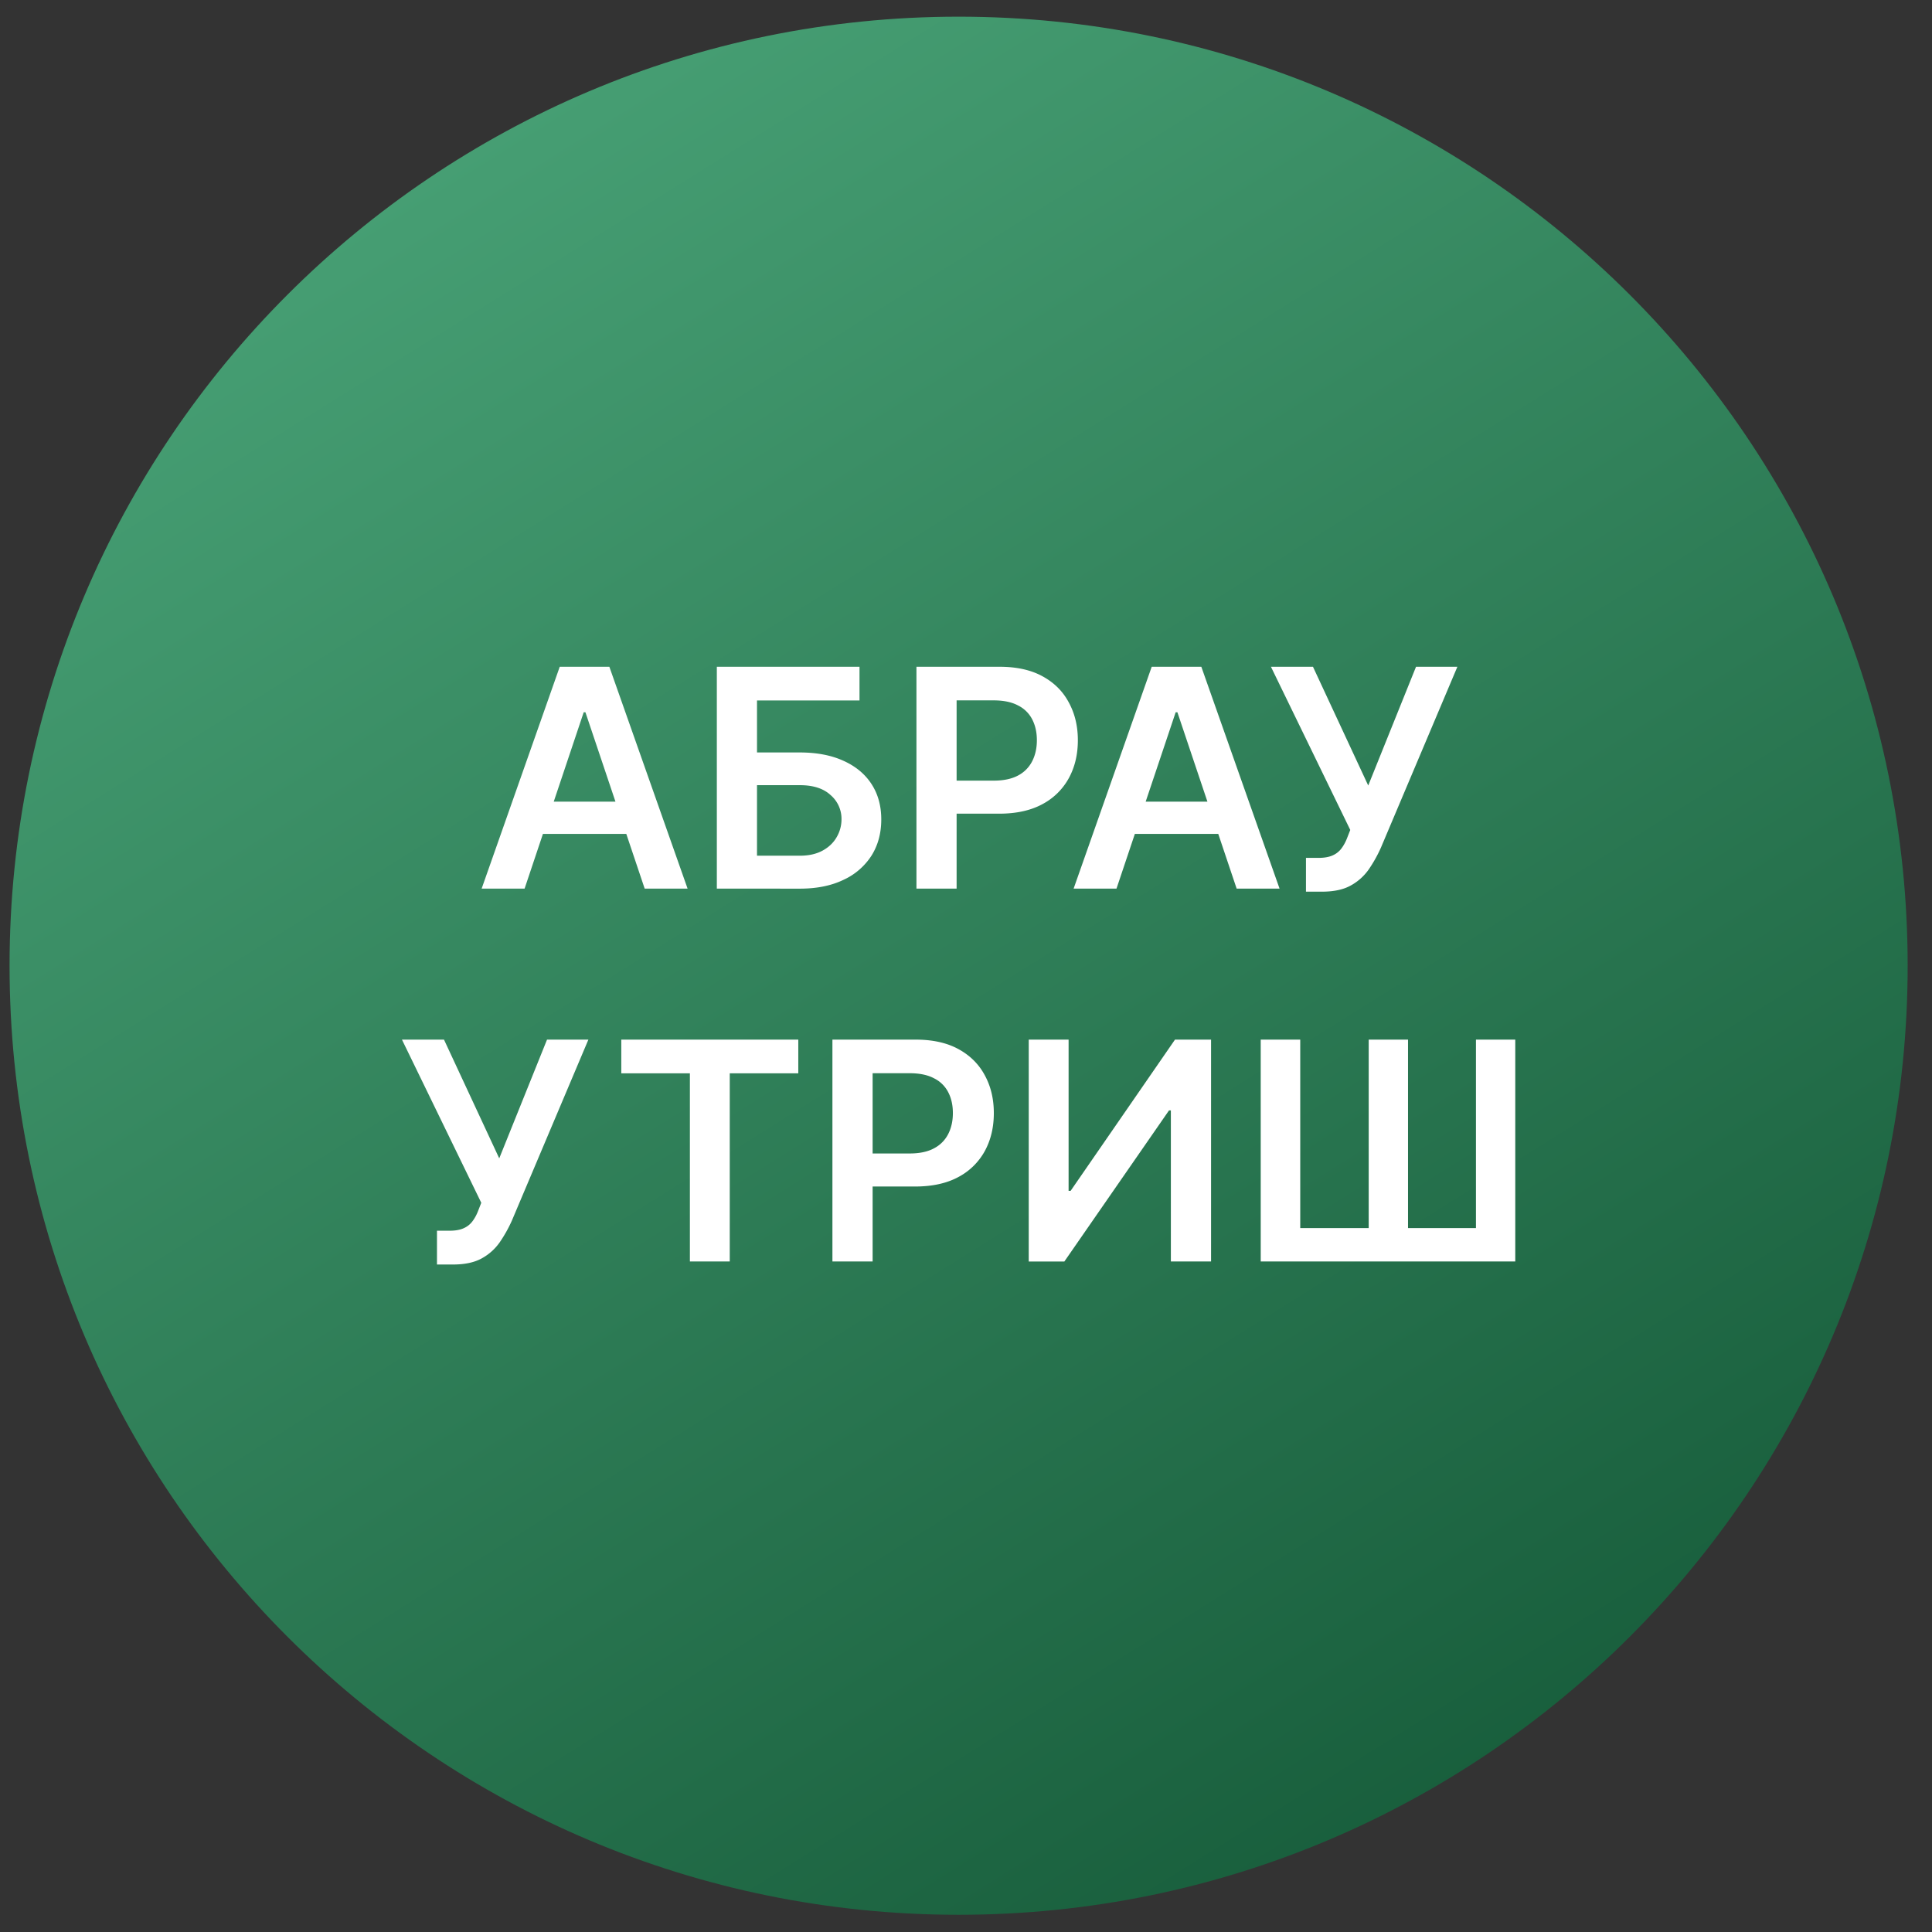 <svg xmlns="http://www.w3.org/2000/svg" width="57" height="57" fill="none" viewBox="0 0 57 57"><rect x="0" y="0" width="57" height="57" fill="#333333" stroke="none"/><g clip-path="url(#a)"><path fill="url(#b)" d="M56.282 28.492c0-15.464-12.536-28-28-28s-28 12.536-28 28 12.536 28 28 28 28-12.536 28-28"/><path fill="#fff" d="M37.195 30.672h1.166v5.561h2.02v-5.561h1.16v5.561h2.004v-5.561h1.16v6.545h-7.51zM30.351 30.672h1.176v4.461h.06l3.079-4.461h1.064v6.545h-1.186V32.76h-.054l-3.088 4.458h-1.051zM24.559 37.217v-6.545h2.454q.755 0 1.266.281.514.281.777.774.265.488.265 1.112 0 .63-.265 1.118a1.9 1.9 0 0 1-.783.77q-.517.279-1.276.279h-1.626v-.975h1.467q.44 0 .722-.154a.97.97 0 0 0 .416-.421q.137-.27.137-.617 0-.349-.137-.614a.93.93 0 0 0-.42-.412q-.28-.15-.725-.15h-1.086v5.554zM18.33 31.666v-.994h5.222v.994H21.53v5.551h-1.176v-5.551zM12.892 37.307v-.997h.374q.253 0 .415-.074a.64.64 0 0 0 .262-.21q.103-.138.17-.32l.086-.22-2.34-4.814h1.24l1.63 3.503 1.41-3.503h1.22l-2.256 5.337a4 4 0 0 1-.36.643 1.56 1.56 0 0 1-.534.476q-.327.18-.85.179zM38.53 26.307v-.997h.373q.253 0 .416-.074a.64.64 0 0 0 .262-.21q.102-.138.17-.32l.086-.22-2.34-4.814h1.24l1.63 3.503 1.41-3.503h1.22l-2.256 5.337a4 4 0 0 1-.36.643 1.56 1.56 0 0 1-.535.476q-.325.18-.85.179zM32.94 26.217h-1.265l2.304-6.545h1.464l2.308 6.545h-1.266l-1.748-5.203h-.051zm.042-2.566h3.452v.952h-3.452zM27.038 26.217v-6.545h2.454q.754 0 1.266.281.515.281.776.774.266.489.266 1.112 0 .63-.266 1.118a1.9 1.9 0 0 1-.783.77q-.517.279-1.275.279h-1.627v-.975h1.467q.441 0 .723-.153a.97.97 0 0 0 .415-.422q.137-.27.137-.617 0-.348-.137-.614a.93.93 0 0 0-.419-.412q-.28-.15-.725-.15h-1.087v5.554zM21.149 26.217v-6.545h4.209v.994h-3.024V22.2h1.263q.75 0 1.288.246.54.243.828.687T26 24.178q0 .605-.287 1.064a1.94 1.94 0 0 1-.828.716q-.537.26-1.288.26zm1.185-.971h1.263q.396 0 .671-.15t.416-.397a1.04 1.04 0 0 0 .143-.534.92.92 0 0 0-.32-.706q-.315-.294-.91-.294h-1.263zM15.477 26.217H14.21l2.304-6.545h1.464l2.308 6.545H19.02l-1.748-5.203h-.051zm.041-2.566h3.452v.952h-3.452z"/></g><defs><linearGradient id="b" x1="10.269" x2="46.713" y1=".492" y2="58.815" gradientUnits="userSpaceOnUse"><stop stop-color="#4aa478"/><stop offset="1" stop-color="#135736"/></linearGradient><clipPath id="a"><path fill="#fff" d="M.282.492h56v56h-56z"/></clipPath></defs></svg>